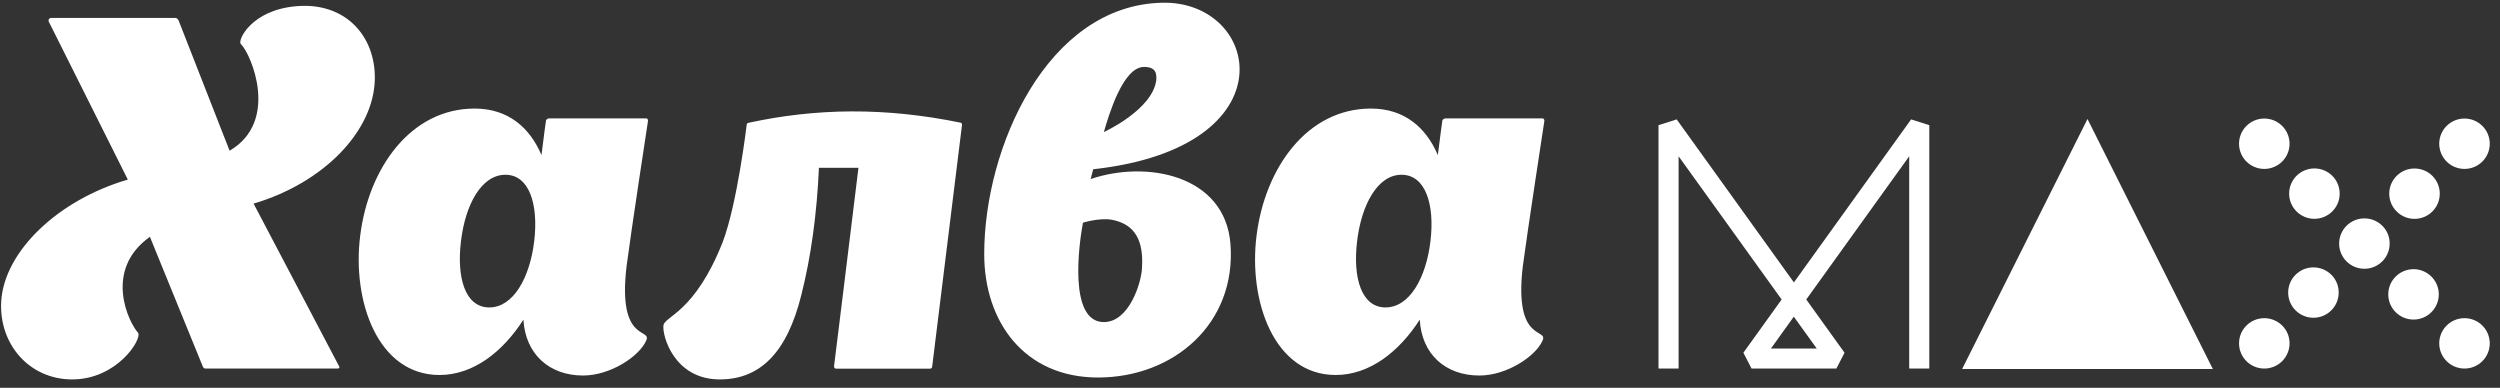 <?xml version="1.0" encoding="UTF-8"?> <svg xmlns="http://www.w3.org/2000/svg" width="303" height="47" viewBox="0 0 303 47" fill="none"><rect x="0" y="0" width="303" height="47" fill="#333333" stroke="none"/><path d="M253.004 14.422L237.812 44.72H268.195L253.004 14.422Z" fill="white"></path><path d="M233.83 44.665H231.396V18.939L218.919 36.298L223.557 42.749L222.57 44.665H212.284L211.299 42.749L215.935 36.298L203.446 18.939V44.665H201.011V15.171L203.215 14.469L217.421 34.229L231.627 14.469L233.83 15.171V44.665ZM214.641 42.238H220.188L217.408 38.38L214.641 42.238Z" fill="white"></path><path d="M274.433 20.473C276.123 20.473 277.494 19.106 277.494 17.42C277.494 15.734 276.123 14.367 274.433 14.367C272.742 14.367 271.371 15.734 271.371 17.42C271.371 19.106 272.742 20.473 274.433 20.473Z" fill="white"></path><path d="M298.697 38.562C297.006 38.562 295.635 39.929 295.635 41.615C295.635 43.301 297.006 44.668 298.697 44.668C300.387 44.668 301.758 43.301 301.758 41.615C301.758 39.929 300.387 38.562 298.697 38.562Z" fill="white"></path><path d="M292.519 38.731C294.21 38.731 295.581 37.364 295.581 35.678C295.581 33.992 294.21 32.625 292.519 32.625C290.829 32.625 289.458 33.992 289.458 35.678C289.458 37.364 290.829 38.731 292.519 38.731Z" fill="white"></path><path d="M280.507 26.52C282.197 26.52 283.568 25.153 283.568 23.467C283.568 21.781 282.197 20.414 280.507 20.414C278.815 20.414 277.444 21.781 277.444 23.467C277.444 25.153 278.815 26.52 280.507 26.52Z" fill="white"></path><path d="M298.697 20.473C300.387 20.473 301.758 19.106 301.758 17.42C301.758 15.734 300.387 14.367 298.697 14.367C297.006 14.367 295.635 15.734 295.635 17.42C295.635 19.106 297.006 20.473 298.697 20.473Z" fill="white"></path><path d="M274.433 38.562C272.742 38.562 271.371 39.929 271.371 41.615C271.371 43.301 272.742 44.668 274.433 44.668C276.123 44.668 277.494 43.301 277.494 41.615C277.506 39.929 276.123 38.562 274.433 38.562Z" fill="white"></path><path d="M286.565 26.469C284.874 26.469 283.503 27.835 283.503 29.522C283.503 31.208 284.874 32.575 286.565 32.575C288.255 32.575 289.626 31.208 289.626 29.522C289.64 27.835 288.255 26.469 286.565 26.469Z" fill="white"></path><path d="M280.387 32.406C278.697 32.406 277.326 33.773 277.326 35.459C277.326 37.145 278.697 38.512 280.387 38.512C282.078 38.512 283.449 37.145 283.449 35.459C283.461 33.773 282.078 32.406 280.387 32.406Z" fill="white"></path><path d="M292.639 26.527C294.329 26.527 295.7 25.161 295.7 23.475C295.7 21.788 294.329 20.422 292.639 20.422C290.947 20.422 289.576 21.788 289.576 23.475C289.576 25.148 290.947 26.527 292.639 26.527Z" fill="white"></path><path fill-rule="evenodd" clip-rule="evenodd" d="M40.906 44.67H24.919C24.625 44.67 24.561 44.376 24.561 44.376L18.169 28.703C12.481 32.739 15.62 39.151 16.747 40.34C17.221 41.119 14.198 45.985 8.741 45.985C3.604 45.985 -0.136 41.77 0.146 36.546C0.504 30.44 7.089 24.207 15.492 21.767L5.897 2.594C5.897 2.594 5.782 2.173 6.256 2.173H21.243C21.551 2.173 21.666 2.53 21.666 2.53L27.827 18.267C33.925 14.703 30.427 6.516 29.185 5.328C28.762 4.919 30.427 1.228 35.885 0.755C41.802 0.218 45.53 4.319 45.428 9.607C45.312 15.828 39.317 22.137 30.735 24.679L41.098 44.389C41.098 44.389 41.264 44.67 40.906 44.67ZM78.31 41.297C79.078 39.688 74.813 41.706 75.94 32.267C76.465 28.179 78.54 14.639 78.54 14.639C78.54 14.41 78.374 14.346 78.374 14.346H66.512C66.512 14.346 66.166 14.41 66.166 14.691C66.166 14.691 65.923 16.3 65.628 18.791C64.206 15.47 61.606 13.158 57.52 13.158C49.757 13.158 44.672 20.4 43.66 28.537C42.648 36.482 45.786 45.449 53.267 45.449C57.404 45.449 60.965 42.6 63.438 38.743C63.681 42.945 66.602 45.513 70.662 45.513C73.993 45.513 77.477 43.188 78.31 41.297ZM64.744 29.252C64.206 33.697 62.195 37.261 59.3 37.261C56.392 37.261 55.329 33.697 55.867 29.252C56.392 24.794 58.352 21.18 61.26 21.18C64.155 21.18 65.282 24.782 64.744 29.252ZM112.985 44.389C112.985 44.389 116.418 16.479 116.597 15.125C116.597 14.946 116.482 14.882 116.431 14.882H116.495C107.259 12.979 98.907 13.107 90.735 14.882C90.671 14.882 90.492 14.946 90.492 15.176C90.492 15.176 89.352 24.73 87.584 29.354C84.215 37.9 80.538 38.321 80.41 39.445C80.244 40.697 81.717 45.985 87.225 45.985C92.016 45.985 95.346 42.894 97.114 35.779C98.305 31.092 99.01 25.867 99.253 20.336H104.044C102.981 29.125 101.085 44.389 101.085 44.389C101.085 44.682 101.328 44.682 101.328 44.682H112.767C112.755 44.67 112.985 44.67 112.985 44.389ZM149.134 29.597C148.493 21.18 138.937 19.391 132.187 21.703L132.494 20.515C156.666 17.846 152.746 -0.024 140.782 0.333C126.935 0.691 119.287 17.846 119.287 30.785C119.287 38.986 124.129 45.755 133.096 45.755C142.267 45.743 149.852 39.215 149.134 29.597ZM134.684 26.621C137.644 27.157 138.604 29.239 138.412 32.446C138.361 34.17 136.887 39.036 133.788 39.036C129.471 39.036 130.765 29.597 131.252 26.991C131.252 26.991 133.147 26.391 134.684 26.621ZM133.788 16.006C134.39 13.924 136.106 8.112 138.655 8.112C140.141 8.112 140.192 8.955 140.141 9.722C139.655 13.337 133.788 16.006 133.788 16.006ZM186.947 41.297C187.716 39.688 183.451 41.706 184.565 32.267C185.103 28.179 187.179 14.639 187.179 14.639C187.179 14.41 186.998 14.346 186.998 14.346H175.162C175.162 14.346 174.804 14.41 174.804 14.691C174.804 14.691 174.574 16.3 174.265 18.791C172.845 15.47 170.231 13.158 166.157 13.158C158.395 13.158 153.31 20.4 152.297 28.537C151.286 36.482 154.424 45.449 161.879 45.449C166.029 45.449 169.591 42.6 172.076 38.743C172.306 42.945 175.201 45.513 179.301 45.513C182.631 45.513 186.115 43.188 186.947 41.297ZM173.37 29.252C172.831 33.697 170.833 37.261 167.925 37.261C165.018 37.261 163.942 33.697 164.479 29.252C165.004 24.794 166.977 21.18 169.859 21.18C172.78 21.18 173.907 24.782 173.37 29.252Z" fill="white"></path></svg> 